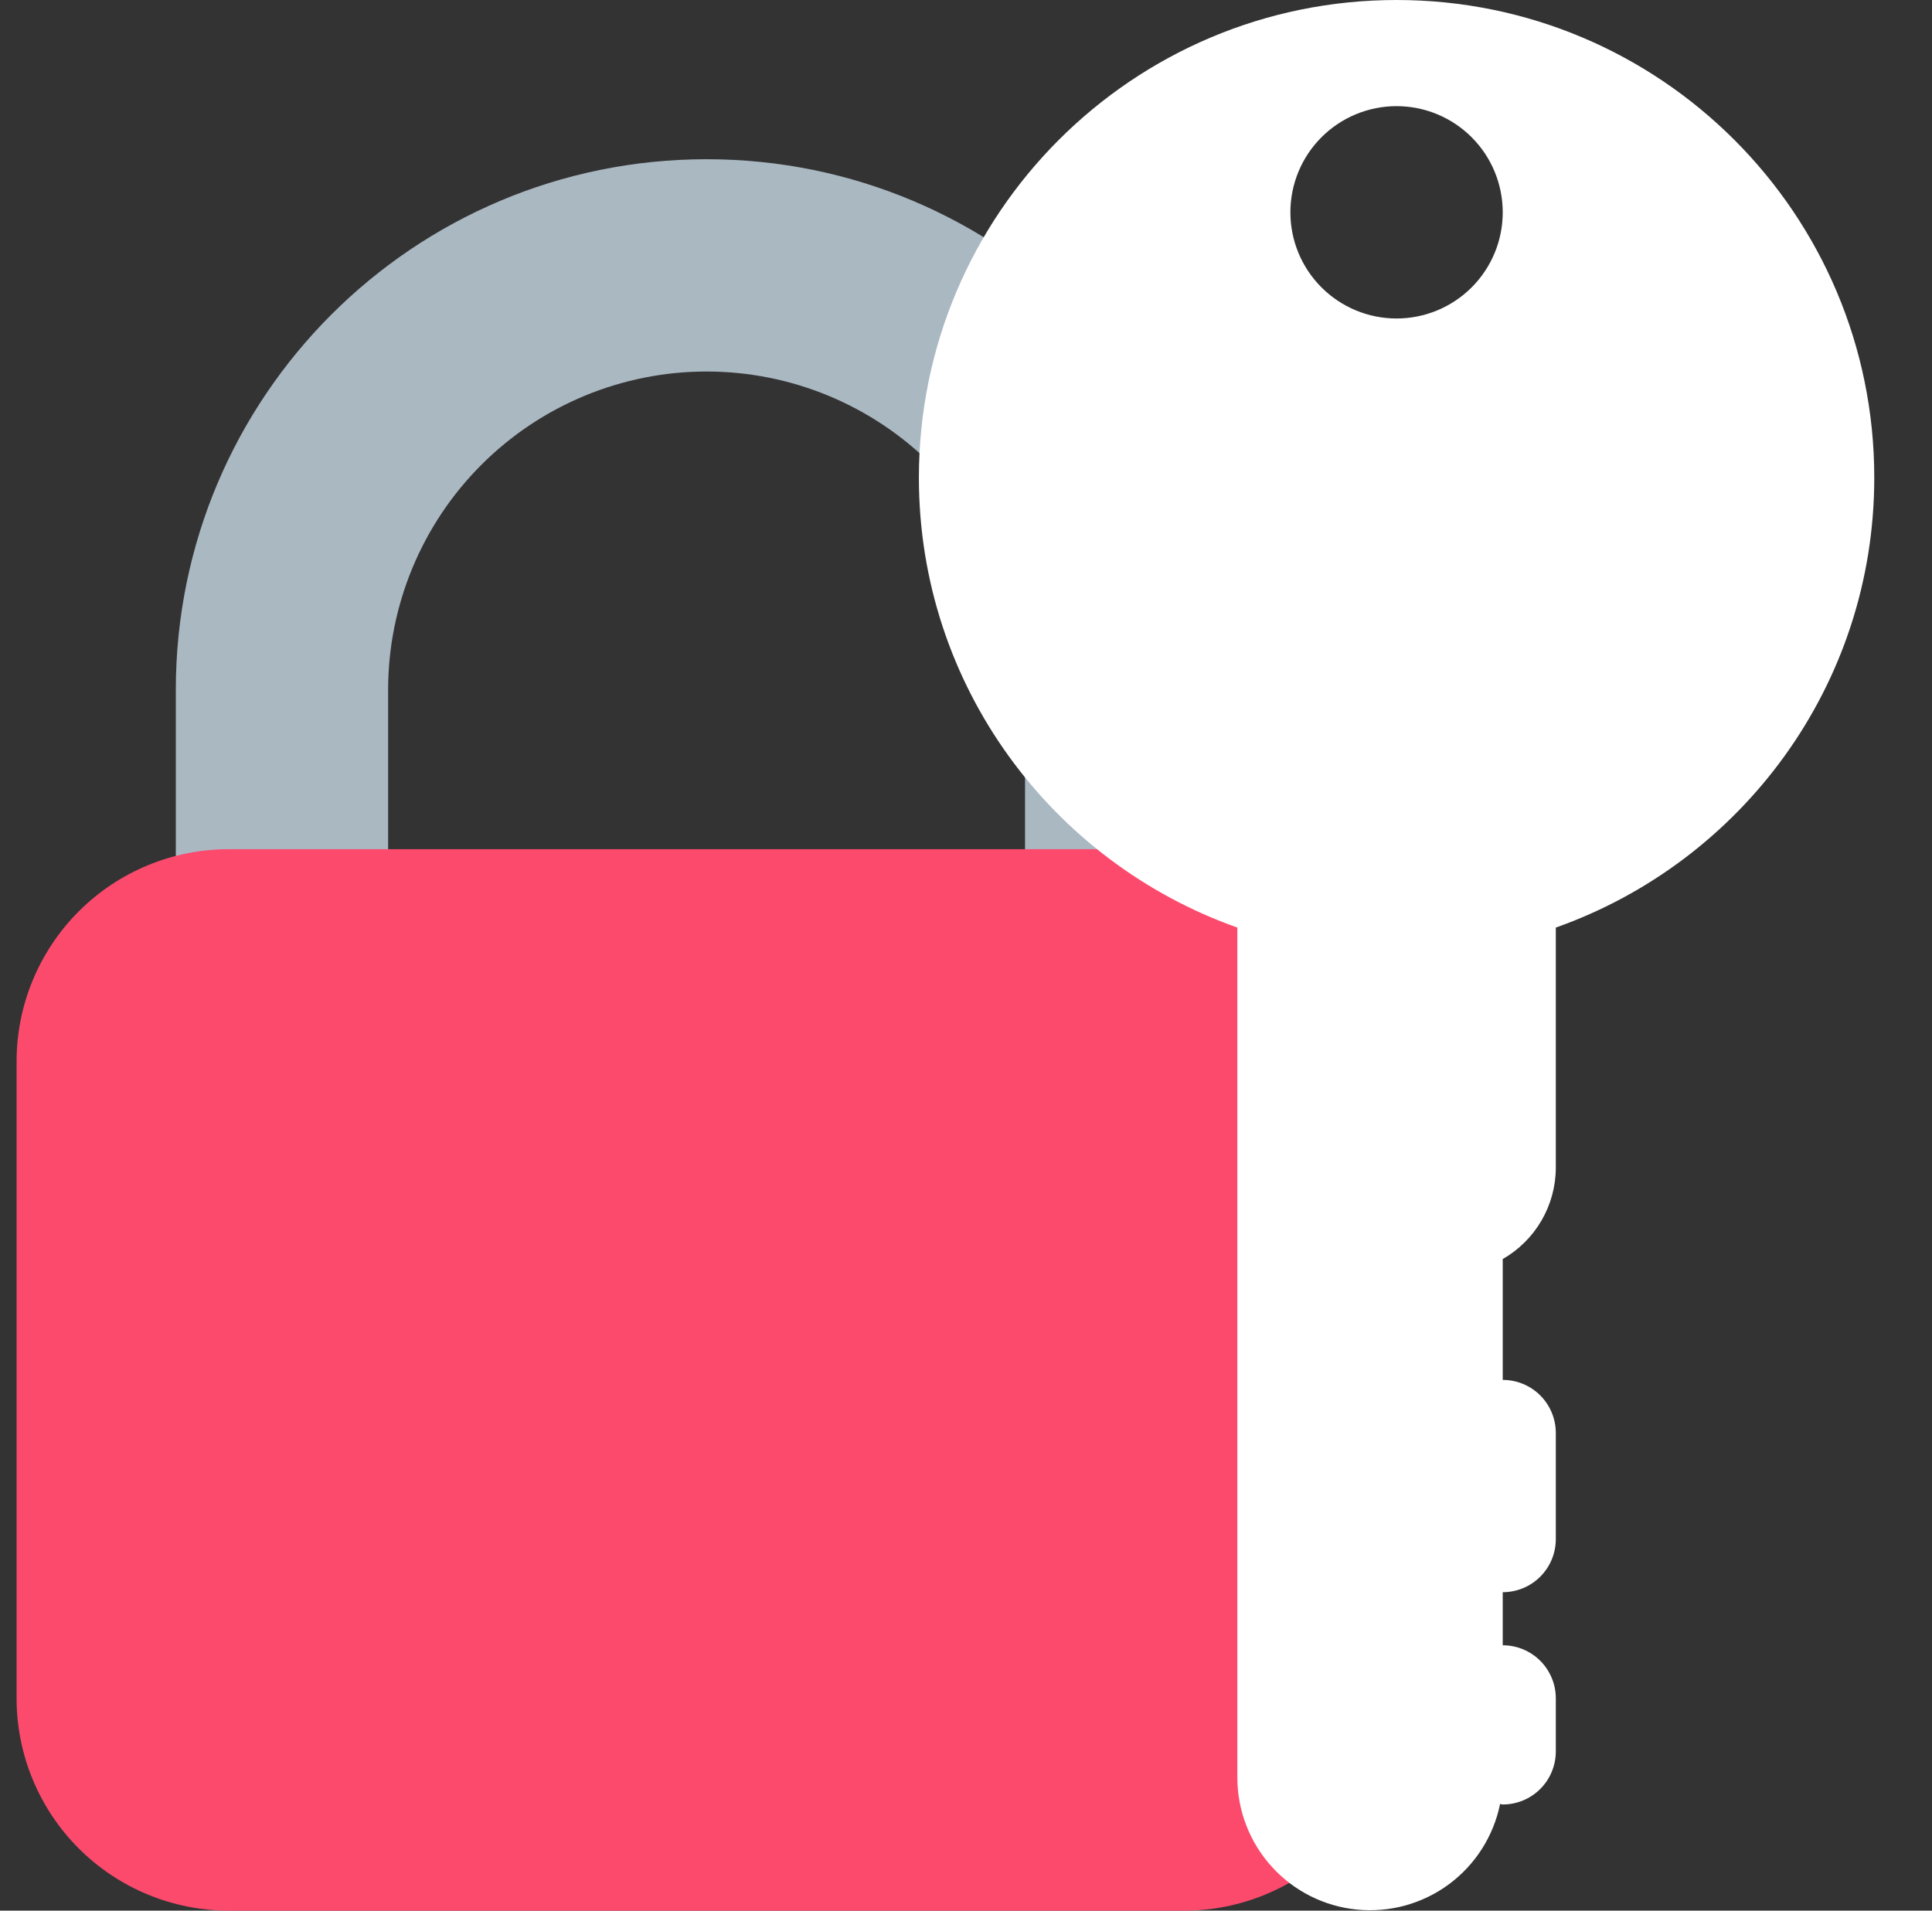 <svg width="91" height="90" viewBox="0 0 91 90" fill="none" xmlns="http://www.w3.org/2000/svg">
<rect x="0" y="0" width="91" height="90" fill="#333333" stroke="none"/>
<g clip-path="url(#clip0_14132_21167)">
<path d="M33.281 7.5C19.474 7.5 8.281 18.692 8.281 32.5V57.5H18.281V32.5C18.281 28.522 19.862 24.706 22.675 21.893C25.488 19.08 29.303 17.5 33.281 17.5C37.26 17.5 41.075 19.08 43.888 21.893C46.701 24.706 48.281 28.522 48.281 32.5V57.5H58.281V32.5C58.281 18.692 47.089 7.5 33.281 7.5Z" fill="#AAB8C2"/>
<path d="M65.781 80C65.781 82.652 64.728 85.196 62.852 87.071C60.977 88.946 58.433 90 55.781 90H10.781C8.129 90 5.586 88.946 3.71 87.071C1.835 85.196 0.781 82.652 0.781 80V50C0.781 47.348 1.835 44.804 3.71 42.929C5.586 41.054 8.129 40 10.781 40H55.781C58.433 40 60.977 41.054 62.852 42.929C64.728 44.804 65.781 47.348 65.781 50V80Z" fill="#FC4A6D"/>
<path d="M88.281 22.5C88.281 10.072 78.209 0 65.781 0C53.354 0 43.281 10.072 43.281 22.5C43.281 32.292 49.549 40.6 58.281 43.693V83.75C58.286 85.298 58.865 86.789 59.906 87.934C60.946 89.08 62.375 89.799 63.916 89.951C65.456 90.103 66.998 89.679 68.243 88.76C69.488 87.841 70.348 86.492 70.656 84.975C70.701 84.978 70.736 85 70.781 85C71.444 85 72.08 84.737 72.549 84.268C73.018 83.799 73.281 83.163 73.281 82.5V80C73.281 79.337 73.018 78.701 72.549 78.232C72.08 77.763 71.444 77.5 70.781 77.5V75C71.444 75 72.08 74.737 72.549 74.268C73.018 73.799 73.281 73.163 73.281 72.5V67.5C73.281 66.837 73.018 66.201 72.549 65.732C72.08 65.263 71.444 65 70.781 65V59.307C71.54 58.873 72.17 58.245 72.609 57.489C73.048 56.733 73.28 55.874 73.281 55V43.693C82.014 40.602 88.281 32.295 88.281 22.5ZM65.781 5C66.438 5 67.088 5.13 67.695 5.381C68.302 5.633 68.853 6.001 69.317 6.466C69.782 6.93 70.15 7.482 70.401 8.089C70.652 8.695 70.781 9.346 70.781 10.002C70.781 10.659 70.652 11.31 70.4 11.916C70.149 12.523 69.78 13.074 69.316 13.539C68.851 14.003 68.3 14.371 67.693 14.622C67.086 14.873 66.436 15.003 65.779 15.002C64.452 15.002 63.18 14.475 62.243 13.537C61.305 12.599 60.778 11.326 60.779 10C60.779 8.674 61.306 7.402 62.245 6.464C63.183 5.526 64.455 5 65.781 5Z" fill="white"/>
</g>
<defs>
<clipPath id="clip0_14132_21167">
<rect width="90" height="90" fill="white" transform="translate(0.781)"/>
</clipPath>
</defs>
</svg>
